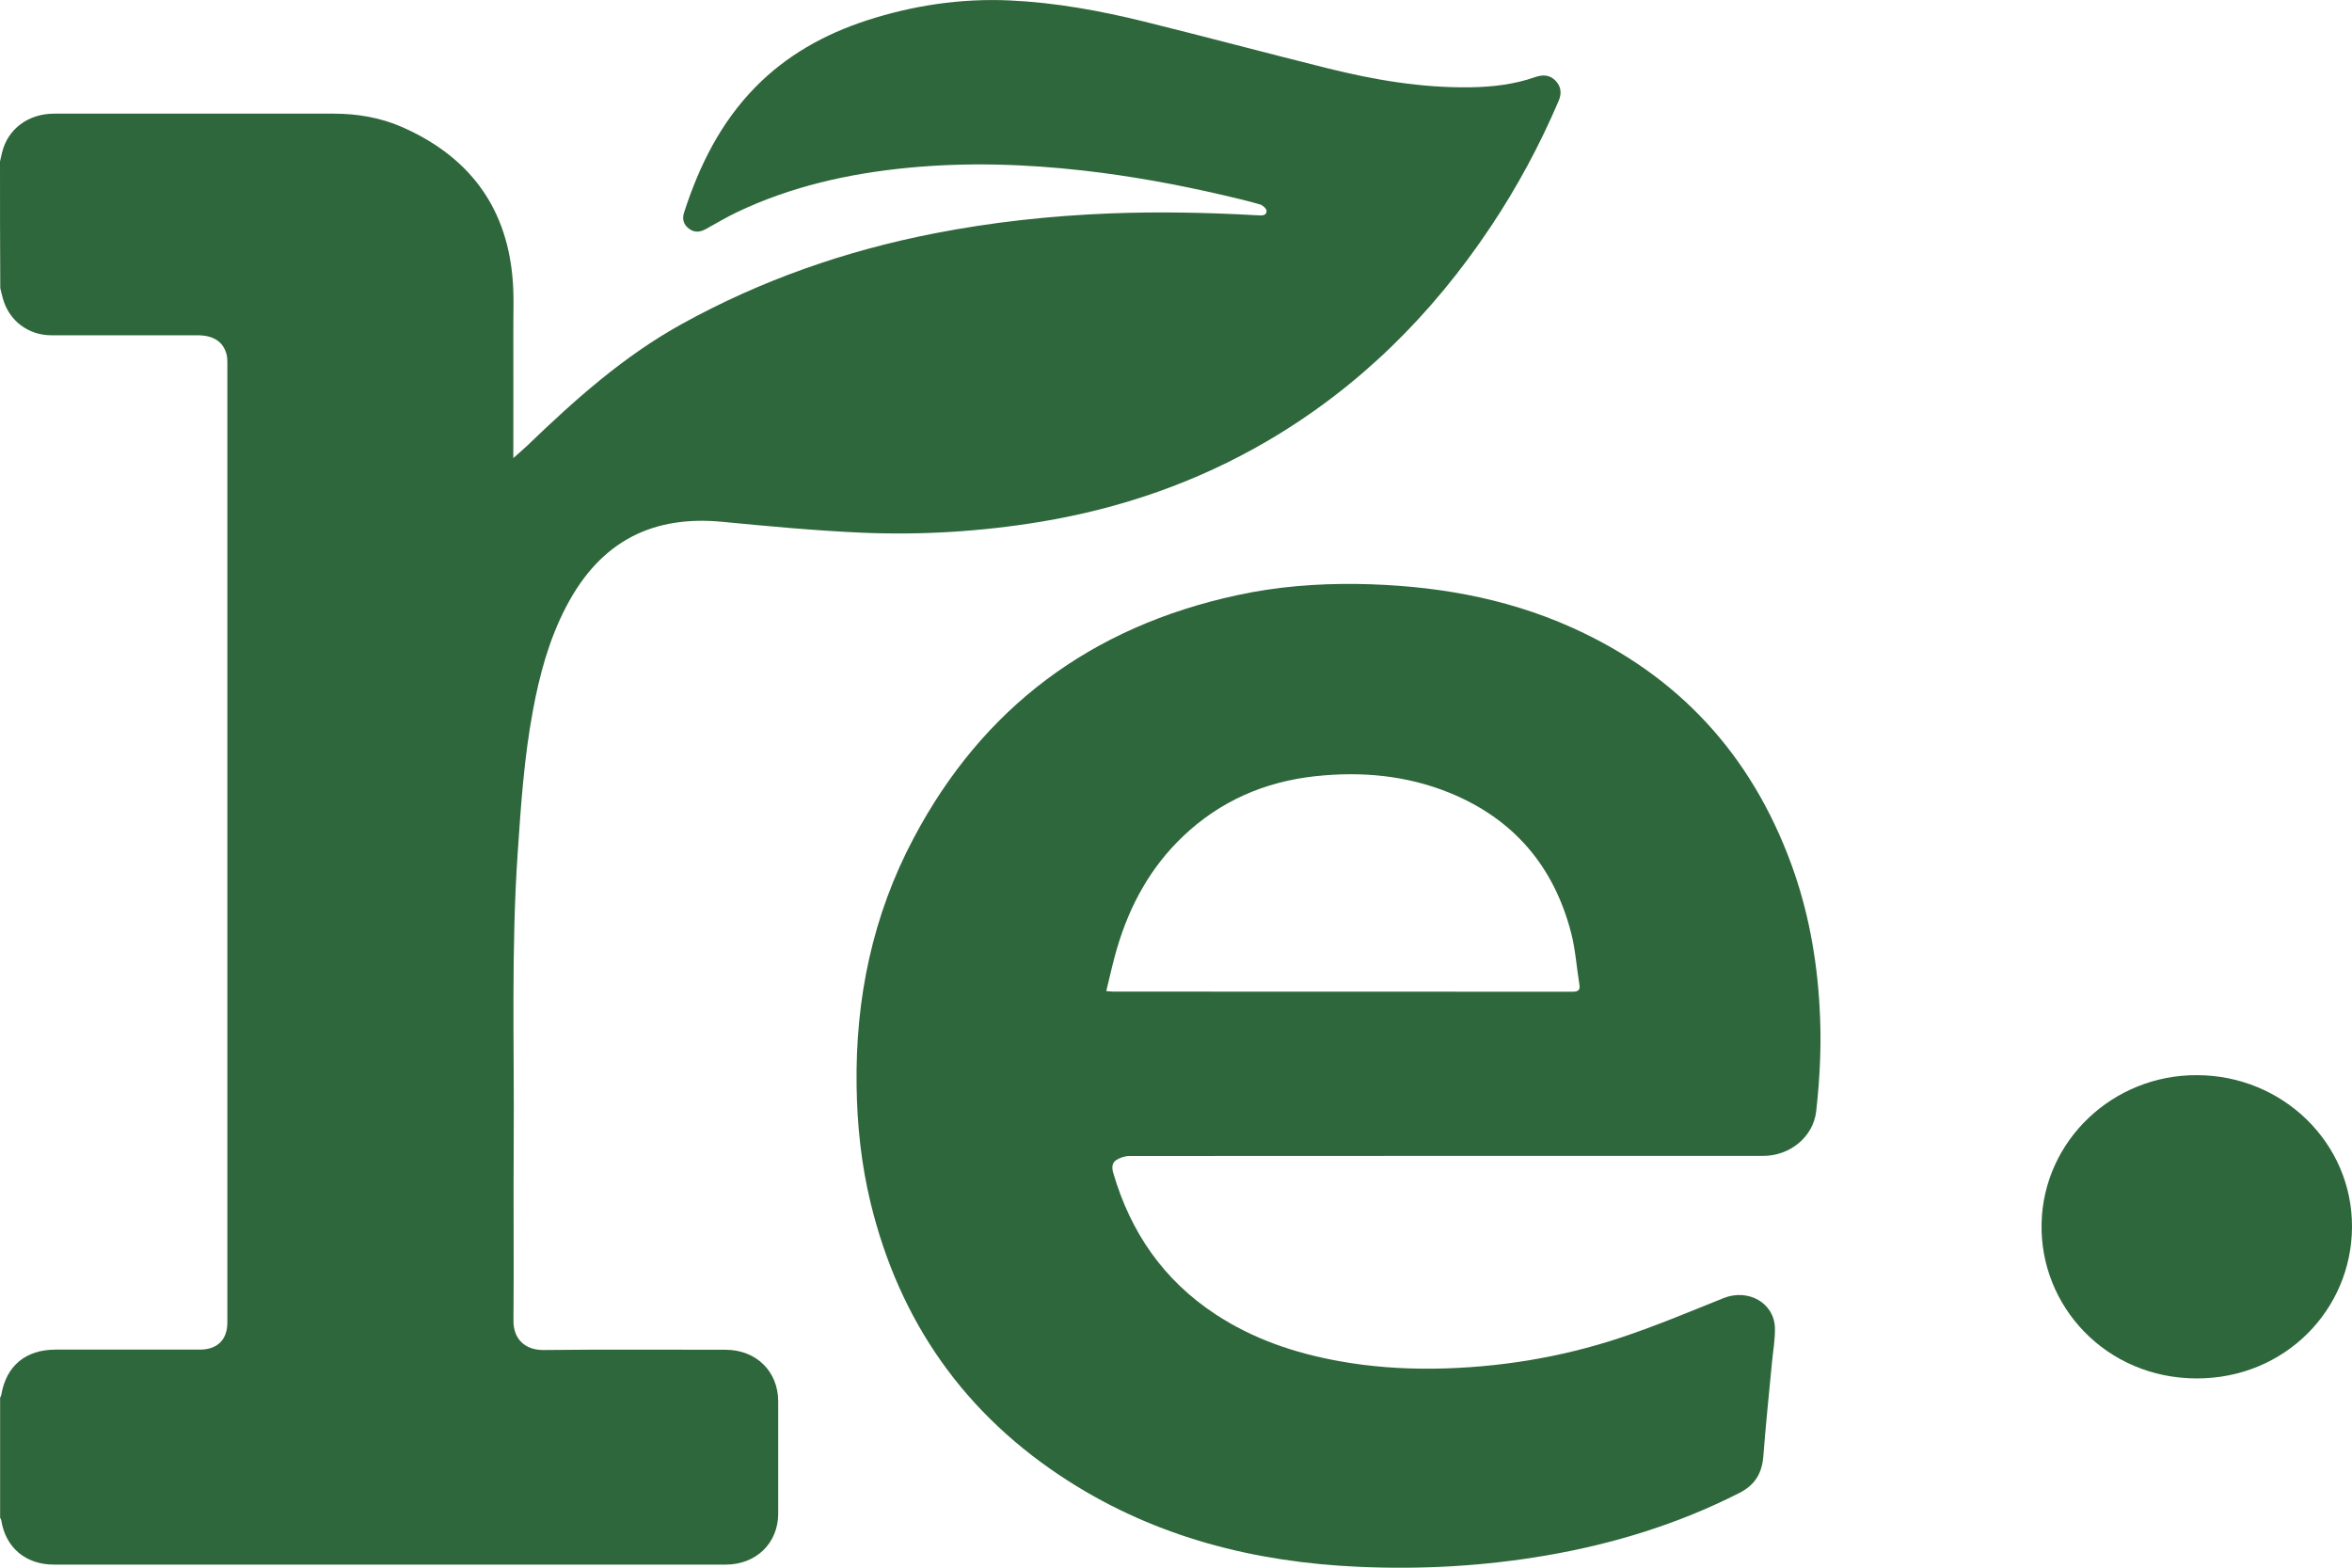 <svg width="60" height="40" viewBox="0 0 60 40" fill="none" xmlns="http://www.w3.org/2000/svg">
<path d="M0 4.123C0.017 4.043 0.034 3.963 0.055 3.883C0.201 3.29 0.722 2.9 1.38 2.9C3.759 2.9 6.137 2.897 8.515 2.9C9.115 2.9 9.705 3 10.253 3.24C11.94 3.98 12.901 5.243 13.071 7.049C13.119 7.532 13.092 8.026 13.095 8.512C13.099 9.512 13.095 10.512 13.095 11.508C13.095 11.565 13.095 11.625 13.095 11.688C13.225 11.571 13.344 11.471 13.456 11.365C14.663 10.202 15.906 9.089 17.395 8.266C19.416 7.149 21.57 6.396 23.846 5.953C25.318 5.666 26.8 5.506 28.3 5.446C29.56 5.396 30.818 5.423 32.075 5.493C32.082 5.493 32.085 5.493 32.092 5.493C32.191 5.5 32.314 5.506 32.31 5.38C32.31 5.323 32.212 5.236 32.143 5.216C31.833 5.126 31.52 5.053 31.206 4.98C30.031 4.706 28.845 4.49 27.645 4.353C26.149 4.183 24.647 4.137 23.147 4.283C21.638 4.43 20.173 4.76 18.803 5.413C18.534 5.543 18.275 5.693 18.016 5.839C17.862 5.926 17.716 5.943 17.573 5.833C17.43 5.726 17.399 5.58 17.453 5.416C17.838 4.23 18.38 3.13 19.273 2.22C20.064 1.414 21.024 0.877 22.101 0.524C23.28 0.141 24.504 -0.046 25.758 0.011C26.916 0.064 28.054 0.271 29.175 0.547C30.739 0.934 32.297 1.351 33.861 1.741C35.06 2.04 36.277 2.247 37.524 2.227C38.083 2.217 38.631 2.154 39.163 1.967C39.354 1.9 39.534 1.907 39.681 2.057C39.827 2.21 39.844 2.387 39.759 2.58C39.279 3.703 38.703 4.776 38.021 5.796C36.532 8.026 34.668 9.885 32.321 11.258C30.528 12.305 28.596 12.974 26.541 13.314C25.025 13.564 23.498 13.658 21.965 13.591C20.783 13.538 19.604 13.428 18.425 13.314C16.69 13.148 15.331 13.771 14.441 15.484C14.005 16.32 13.763 17.22 13.593 18.14C13.371 19.329 13.289 20.536 13.208 21.742C13.037 24.215 13.122 26.691 13.105 29.164C13.095 30.673 13.112 32.183 13.099 33.693C13.092 34.179 13.409 34.452 13.872 34.446C15.416 34.429 16.959 34.439 18.503 34.439C19.29 34.439 19.852 34.989 19.852 35.759C19.852 36.712 19.852 37.668 19.852 38.621C19.852 39.371 19.29 39.921 18.517 39.921C12.802 39.921 7.084 39.921 1.37 39.921C0.658 39.921 0.143 39.488 0.034 38.798C0.031 38.771 0.014 38.751 0.003 38.725C0.003 37.705 0.003 36.682 0.003 35.662C0.014 35.635 0.031 35.612 0.034 35.585C0.16 34.849 0.654 34.436 1.418 34.436C2.644 34.436 3.871 34.436 5.094 34.436C5.544 34.436 5.8 34.186 5.8 33.742C5.8 25.578 5.8 17.417 5.8 9.252C5.8 9.182 5.796 9.105 5.779 9.039C5.694 8.719 5.445 8.555 5.04 8.555C3.796 8.555 2.552 8.555 1.312 8.555C0.719 8.555 0.232 8.182 0.075 7.622C0.051 7.532 0.027 7.442 0.007 7.352C0 6.276 0 5.2 0 4.123Z" fill="#2F673C"/>
<path d="M36.9 29.493C34.205 29.493 31.509 29.493 28.811 29.496C28.695 29.496 28.565 29.54 28.47 29.603C28.357 29.68 28.364 29.813 28.402 29.936C28.841 31.436 29.676 32.659 31.009 33.535C31.966 34.165 33.029 34.525 34.154 34.728C34.958 34.875 35.772 34.931 36.59 34.922C38.212 34.898 39.797 34.642 41.33 34.135C42.223 33.839 43.095 33.472 43.967 33.122C44.598 32.869 45.269 33.245 45.279 33.895C45.283 34.182 45.232 34.468 45.204 34.755C45.129 35.555 45.044 36.355 44.983 37.158C44.949 37.587 44.772 37.891 44.37 38.094C42.816 38.884 41.173 39.39 39.452 39.687C37.864 39.96 36.263 40.05 34.655 39.977C32.01 39.86 29.513 39.227 27.274 37.801C24.602 36.101 22.939 33.705 22.207 30.683C21.972 29.709 21.866 28.72 21.852 27.717C21.818 25.487 22.258 23.358 23.311 21.378C25.069 18.062 27.822 15.993 31.561 15.186C32.572 14.966 33.602 14.886 34.634 14.9C36.522 14.93 38.359 15.233 40.086 16.006C42.833 17.236 44.676 19.272 45.692 22.038C46.124 23.214 46.346 24.431 46.417 25.677C46.472 26.57 46.431 27.463 46.332 28.35C46.261 29 45.671 29.493 44.979 29.493C42.291 29.493 39.596 29.493 36.9 29.493ZM28.221 25.287C28.31 25.294 28.361 25.301 28.409 25.301C32.31 25.301 36.215 25.301 40.117 25.304C40.257 25.304 40.315 25.264 40.291 25.124C40.219 24.687 40.192 24.241 40.083 23.814C39.647 22.121 38.628 20.895 36.962 20.222C35.868 19.782 34.723 19.679 33.557 19.805C32.259 19.945 31.124 20.442 30.184 21.335C29.349 22.128 28.821 23.098 28.5 24.181C28.392 24.537 28.317 24.904 28.221 25.287Z" fill="#2F673C"/>
<path d="M56.044 27.433C58.235 27.436 60.01 29.166 60 31.305C59.993 33.415 58.29 35.175 56.037 35.171C53.727 35.168 52.033 33.328 52.081 31.215C52.129 29.096 53.907 27.423 56.044 27.433Z" fill="#2F673C"/>
</svg>
